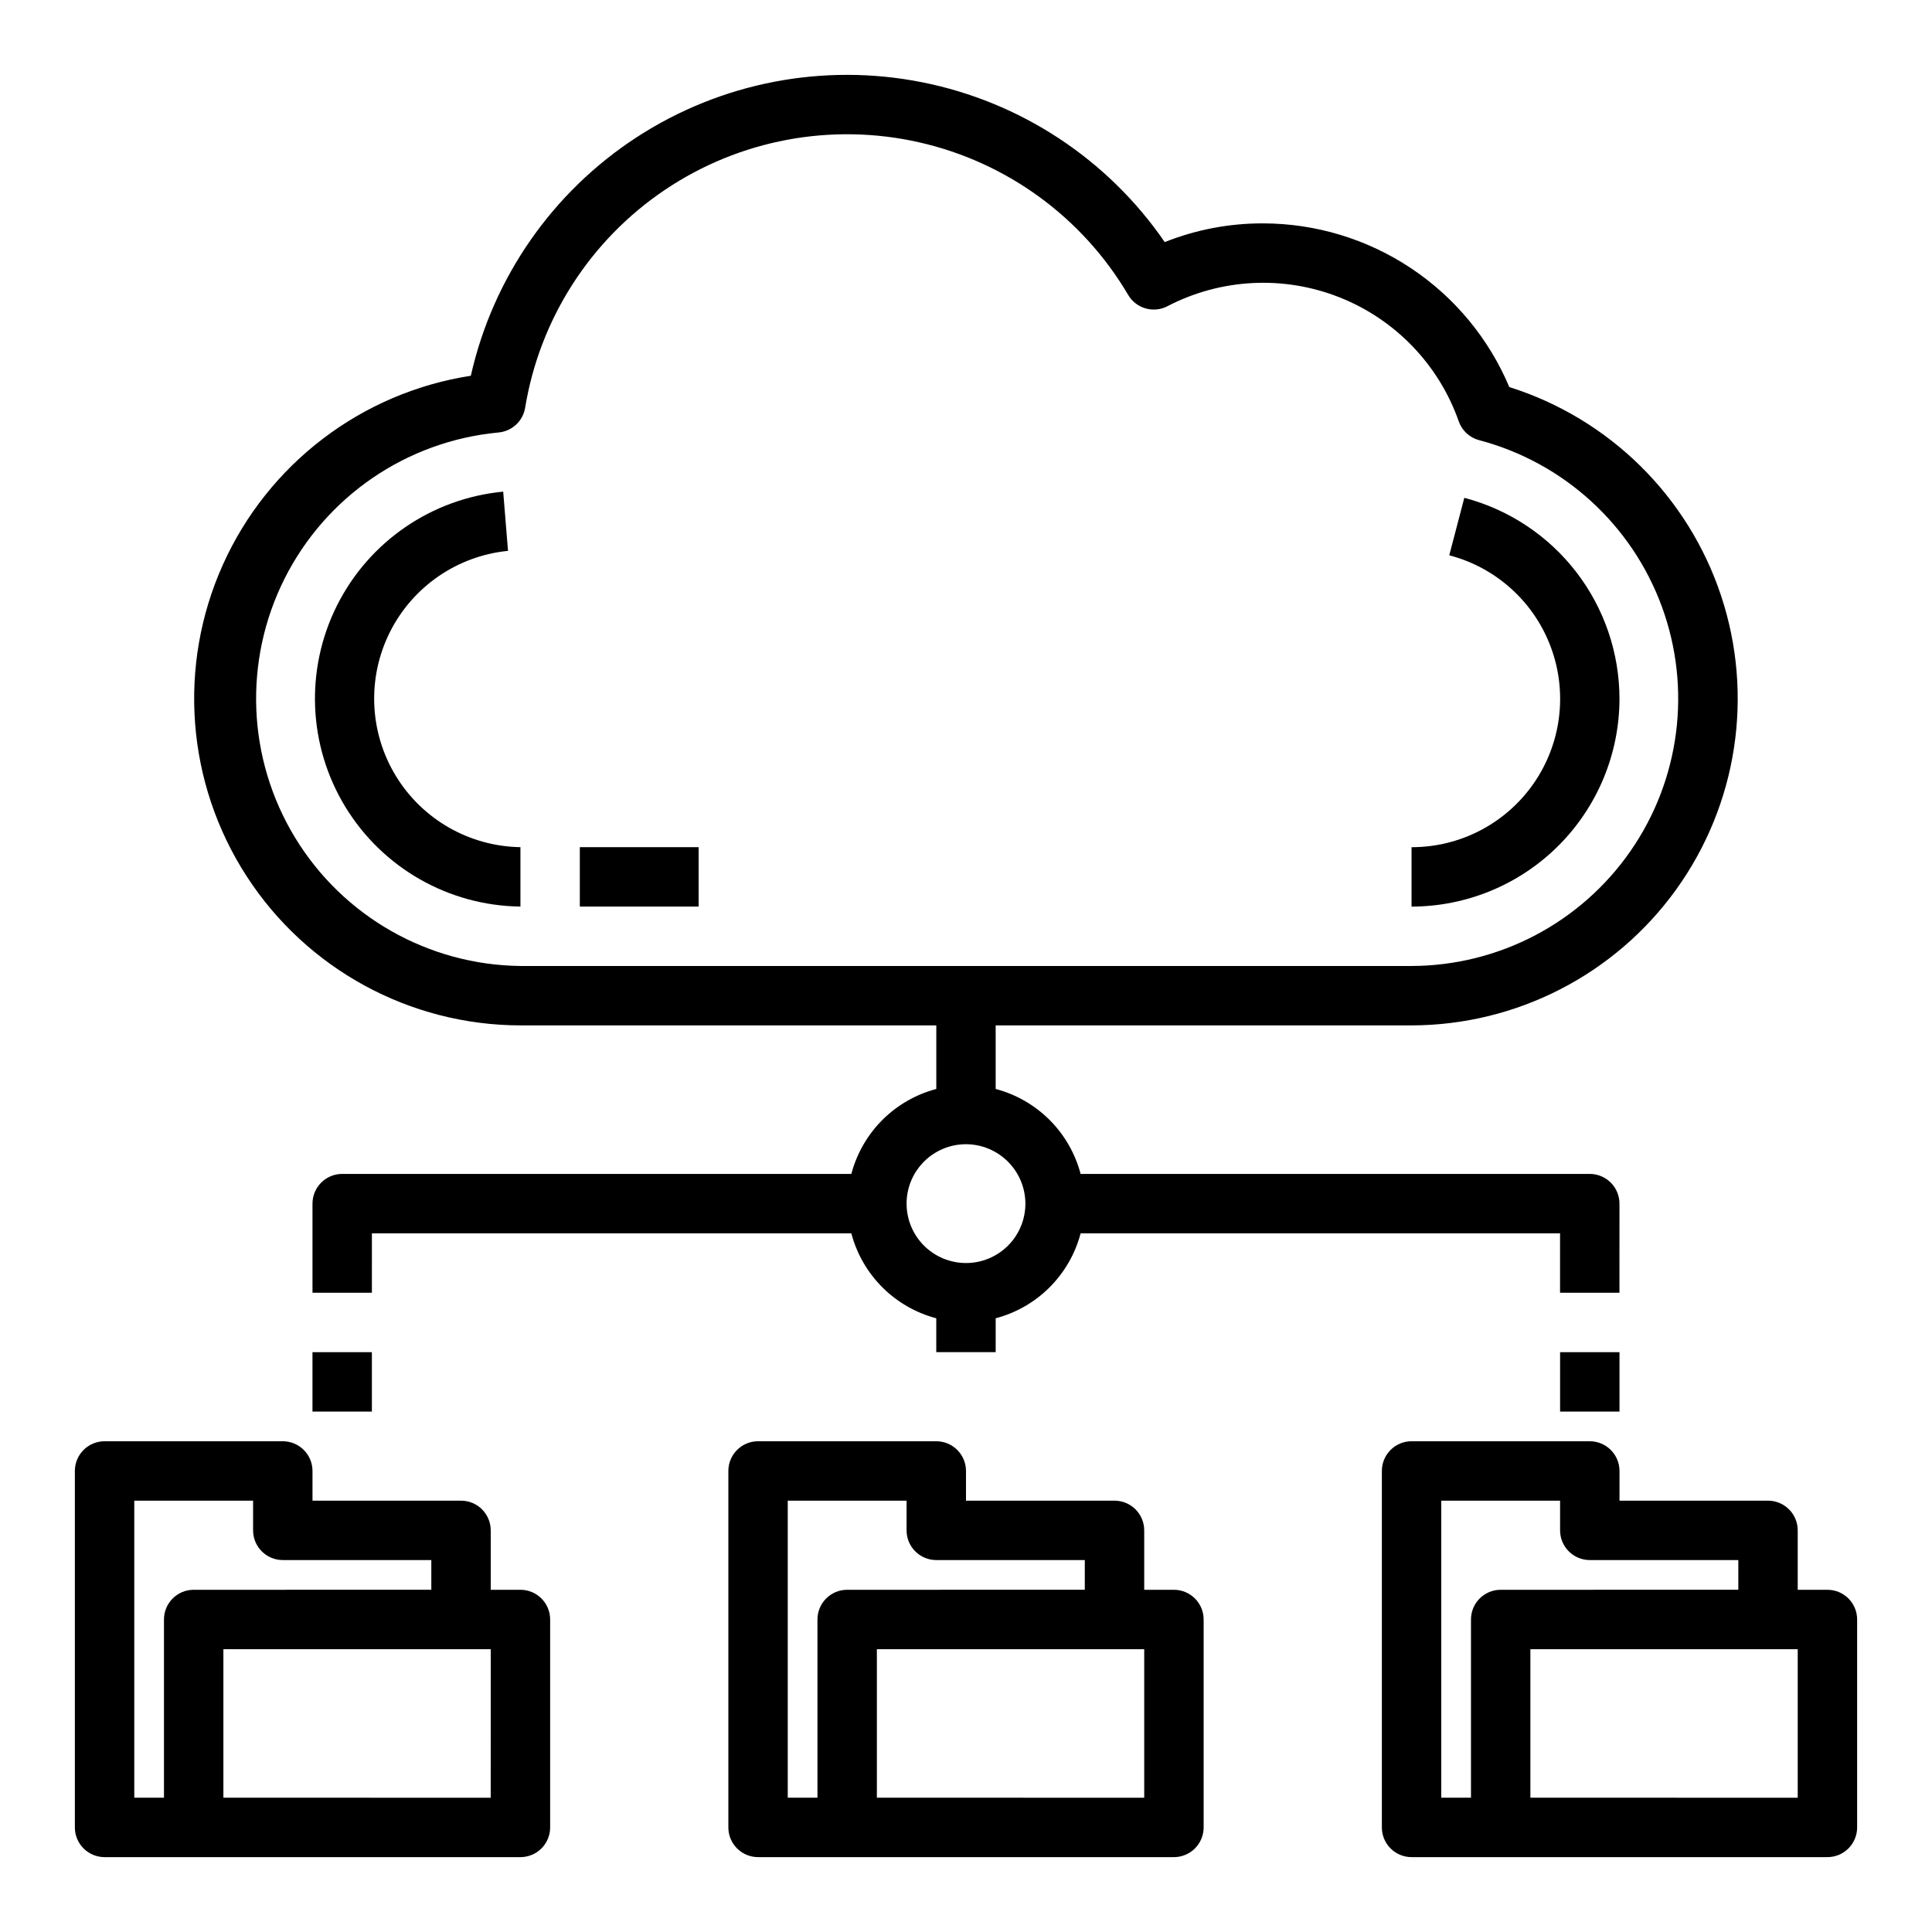 <?xml version="1.0" encoding="UTF-8"?>
<!-- Uploaded to: SVG Repo, www.svgrepo.com, Generator: SVG Repo Mixer Tools -->
<svg fill="#000000" width="800px" height="800px" version="1.1" viewBox="144 144 512 512" xmlns="http://www.w3.org/2000/svg">
 <g>
  <path d="m281.92 565.31h-7.871v-15.746c0-2.086-0.832-4.09-2.305-5.566-1.477-1.477-3.481-2.305-5.566-2.305h-39.363v-7.871c0-2.09-0.828-4.09-2.305-5.566-1.477-1.477-3.477-2.309-5.566-2.309h-47.23c-4.348 0-7.875 3.527-7.875 7.875v94.465c0 2.086 0.832 4.09 2.309 5.566 1.477 1.473 3.477 2.305 5.566 2.305h110.21c2.09 0 4.09-0.832 5.566-2.305 1.477-1.477 2.305-3.481 2.305-5.566v-55.105c0-2.09-0.828-4.09-2.305-5.566-1.477-1.477-3.477-2.305-5.566-2.305zm-86.594 0c-4.348 0-7.871 3.523-7.871 7.871v47.23h-7.871v-78.719h31.488v7.871c0 2.09 0.828 4.09 2.305 5.566 1.477 1.477 3.481 2.305 5.566 2.305h39.359v7.871zm78.719 55.105-70.844-0.004v-39.359h70.848z"/>
  <path d="m455.1 565.31h-7.871v-15.746c0-2.086-0.828-4.09-2.305-5.566-1.477-1.477-3.481-2.305-5.566-2.305h-39.359v-7.871c0-2.09-0.832-4.09-2.309-5.566-1.477-1.477-3.477-2.309-5.566-2.309h-47.23c-4.348 0-7.871 3.527-7.871 7.875v94.465c0 2.086 0.828 4.09 2.305 5.566 1.477 1.473 3.477 2.305 5.566 2.305h110.21c2.09 0 4.09-0.832 5.566-2.305 1.477-1.477 2.309-3.481 2.309-5.566v-55.105c0-2.09-0.832-4.09-2.309-5.566-1.477-1.477-3.477-2.305-5.566-2.305zm-86.59 0c-4.348 0-7.875 3.523-7.875 7.871v47.23h-7.871v-78.719h31.488v7.871c0 2.09 0.828 4.09 2.305 5.566 1.477 1.477 3.481 2.305 5.566 2.305h39.359v7.871zm78.719 55.105-70.848-0.004v-39.359h70.848z"/>
  <path d="m628.29 565.31h-7.875v-15.746c0-2.086-0.828-4.09-2.305-5.566s-3.477-2.305-5.566-2.305h-39.359v-7.871c0-2.09-0.828-4.09-2.305-5.566-1.477-1.477-3.481-2.309-5.566-2.309h-47.234c-4.348 0-7.871 3.527-7.871 7.875v94.465c0 2.086 0.828 4.09 2.305 5.566 1.477 1.473 3.481 2.305 5.566 2.305h110.21c2.086 0 4.09-0.832 5.566-2.305 1.473-1.477 2.305-3.481 2.305-5.566v-55.105c0-2.09-0.832-4.09-2.305-5.566-1.477-1.477-3.481-2.305-5.566-2.305zm-86.594 0c-4.348 0-7.871 3.523-7.871 7.871v47.23h-7.875v-78.719h31.488v7.871c0 2.09 0.832 4.09 2.309 5.566 1.477 1.477 3.477 2.305 5.566 2.305h39.359v7.871zm78.719 55.105-70.848-0.004v-39.359h70.848z"/>
  <path d="m518.08 415.74c27.785-0.051 53.859-13.434 70.102-35.98 16.238-22.543 20.676-51.512 11.922-77.887-8.75-26.371-29.625-46.941-56.125-55.301-5.41-12.844-14.488-23.809-26.094-31.523-11.605-7.711-25.227-11.836-39.164-11.852-8.922-0.023-17.766 1.66-26.055 4.957-15.094-21.965-38.168-37.164-64.309-42.355-26.141-5.195-53.273 0.035-75.613 14.562-22.34 14.531-38.121 37.219-43.969 63.219-28.996 4.496-53.738 23.371-65.742 50.141-12.004 26.773-9.633 57.801 6.297 82.441 15.926 24.641 43.25 39.535 72.59 39.578h110.21v16.848c-5.406 1.426-10.34 4.262-14.297 8.215-3.953 3.957-6.789 8.891-8.215 14.297h-134.93c-4.348 0-7.875 3.527-7.875 7.875v23.617h15.742l0.004-15.746h127.05c1.426 5.406 4.262 10.34 8.215 14.297 3.957 3.953 8.891 6.789 14.297 8.215v8.977h15.742l0.004-8.977c5.406-1.426 10.34-4.262 14.297-8.215 3.953-3.957 6.789-8.891 8.215-14.297h127.05v15.742h15.742l0.004-23.613c0-2.09-0.828-4.094-2.305-5.566-1.477-1.477-3.481-2.309-5.566-2.309h-134.93c-1.426-5.406-4.262-10.34-8.215-14.297-3.957-3.953-8.891-6.789-14.297-8.215v-16.848zm-102.34 47.234c0 4.172-1.66 8.18-4.609 11.133-2.953 2.949-6.957 4.609-11.133 4.609s-8.18-1.66-11.133-4.609c-2.953-2.953-4.613-6.961-4.613-11.133 0-4.176 1.66-8.184 4.613-11.133 2.953-2.953 6.957-4.613 11.133-4.613 4.172 0.012 8.168 1.676 11.117 4.625 2.949 2.949 4.613 6.949 4.625 11.121zm-133.82-62.977c-24.426-0.277-46.988-13.117-59.699-33.977-12.715-20.859-13.781-46.801-2.828-68.633 10.953-21.836 32.379-36.488 56.703-38.773 3.598-0.316 6.519-3.043 7.082-6.613 3.867-23.516 17.27-44.391 37.043-57.695 19.77-13.305 44.156-17.859 67.398-12.582 23.238 5.273 43.27 19.906 55.363 40.441 2.121 3.598 6.68 4.91 10.391 2.992 14.133-7.363 30.77-8.227 45.59-2.367 14.82 5.863 26.363 17.871 31.633 32.91 0.871 2.457 2.91 4.316 5.434 4.961 22.348 5.918 40.398 22.367 48.367 44.066s4.848 45.926-8.359 64.898c-13.207 18.973-34.84 30.309-57.957 30.371z"/>
  <path d="m573.18 329.15c-0.02-12.164-4.062-23.984-11.5-33.613-7.438-9.625-17.855-16.52-29.625-19.609l-3.984 15.23 0.004 0.004c12.445 3.25 22.516 12.383 26.957 24.453 4.445 12.074 2.703 25.555-4.664 36.102-7.367 10.543-19.43 16.816-32.293 16.797v15.742c14.609-0.016 28.617-5.828 38.945-16.156 10.332-10.332 16.145-24.34 16.16-38.949z"/>
  <path d="m281.92 384.25v-15.742c-13.527-0.207-26-7.344-33.031-18.902s-7.633-25.918-1.594-38.023c6.039-12.105 17.871-20.262 31.336-21.598l-1.281-15.688-0.004-0.004c-18.902 1.801-35.547 13.207-44.047 30.184-8.504 16.98-7.664 37.141 2.219 53.352 9.883 16.215 27.414 26.199 46.402 26.422z"/>
  <path d="m297.66 368.51h31.488v15.742h-31.488z"/>
  <path d="m226.81 502.34h15.742v15.742h-15.742z"/>
  <path d="m557.44 502.34h15.742v15.742h-15.742z"/>
 </g>
</svg>